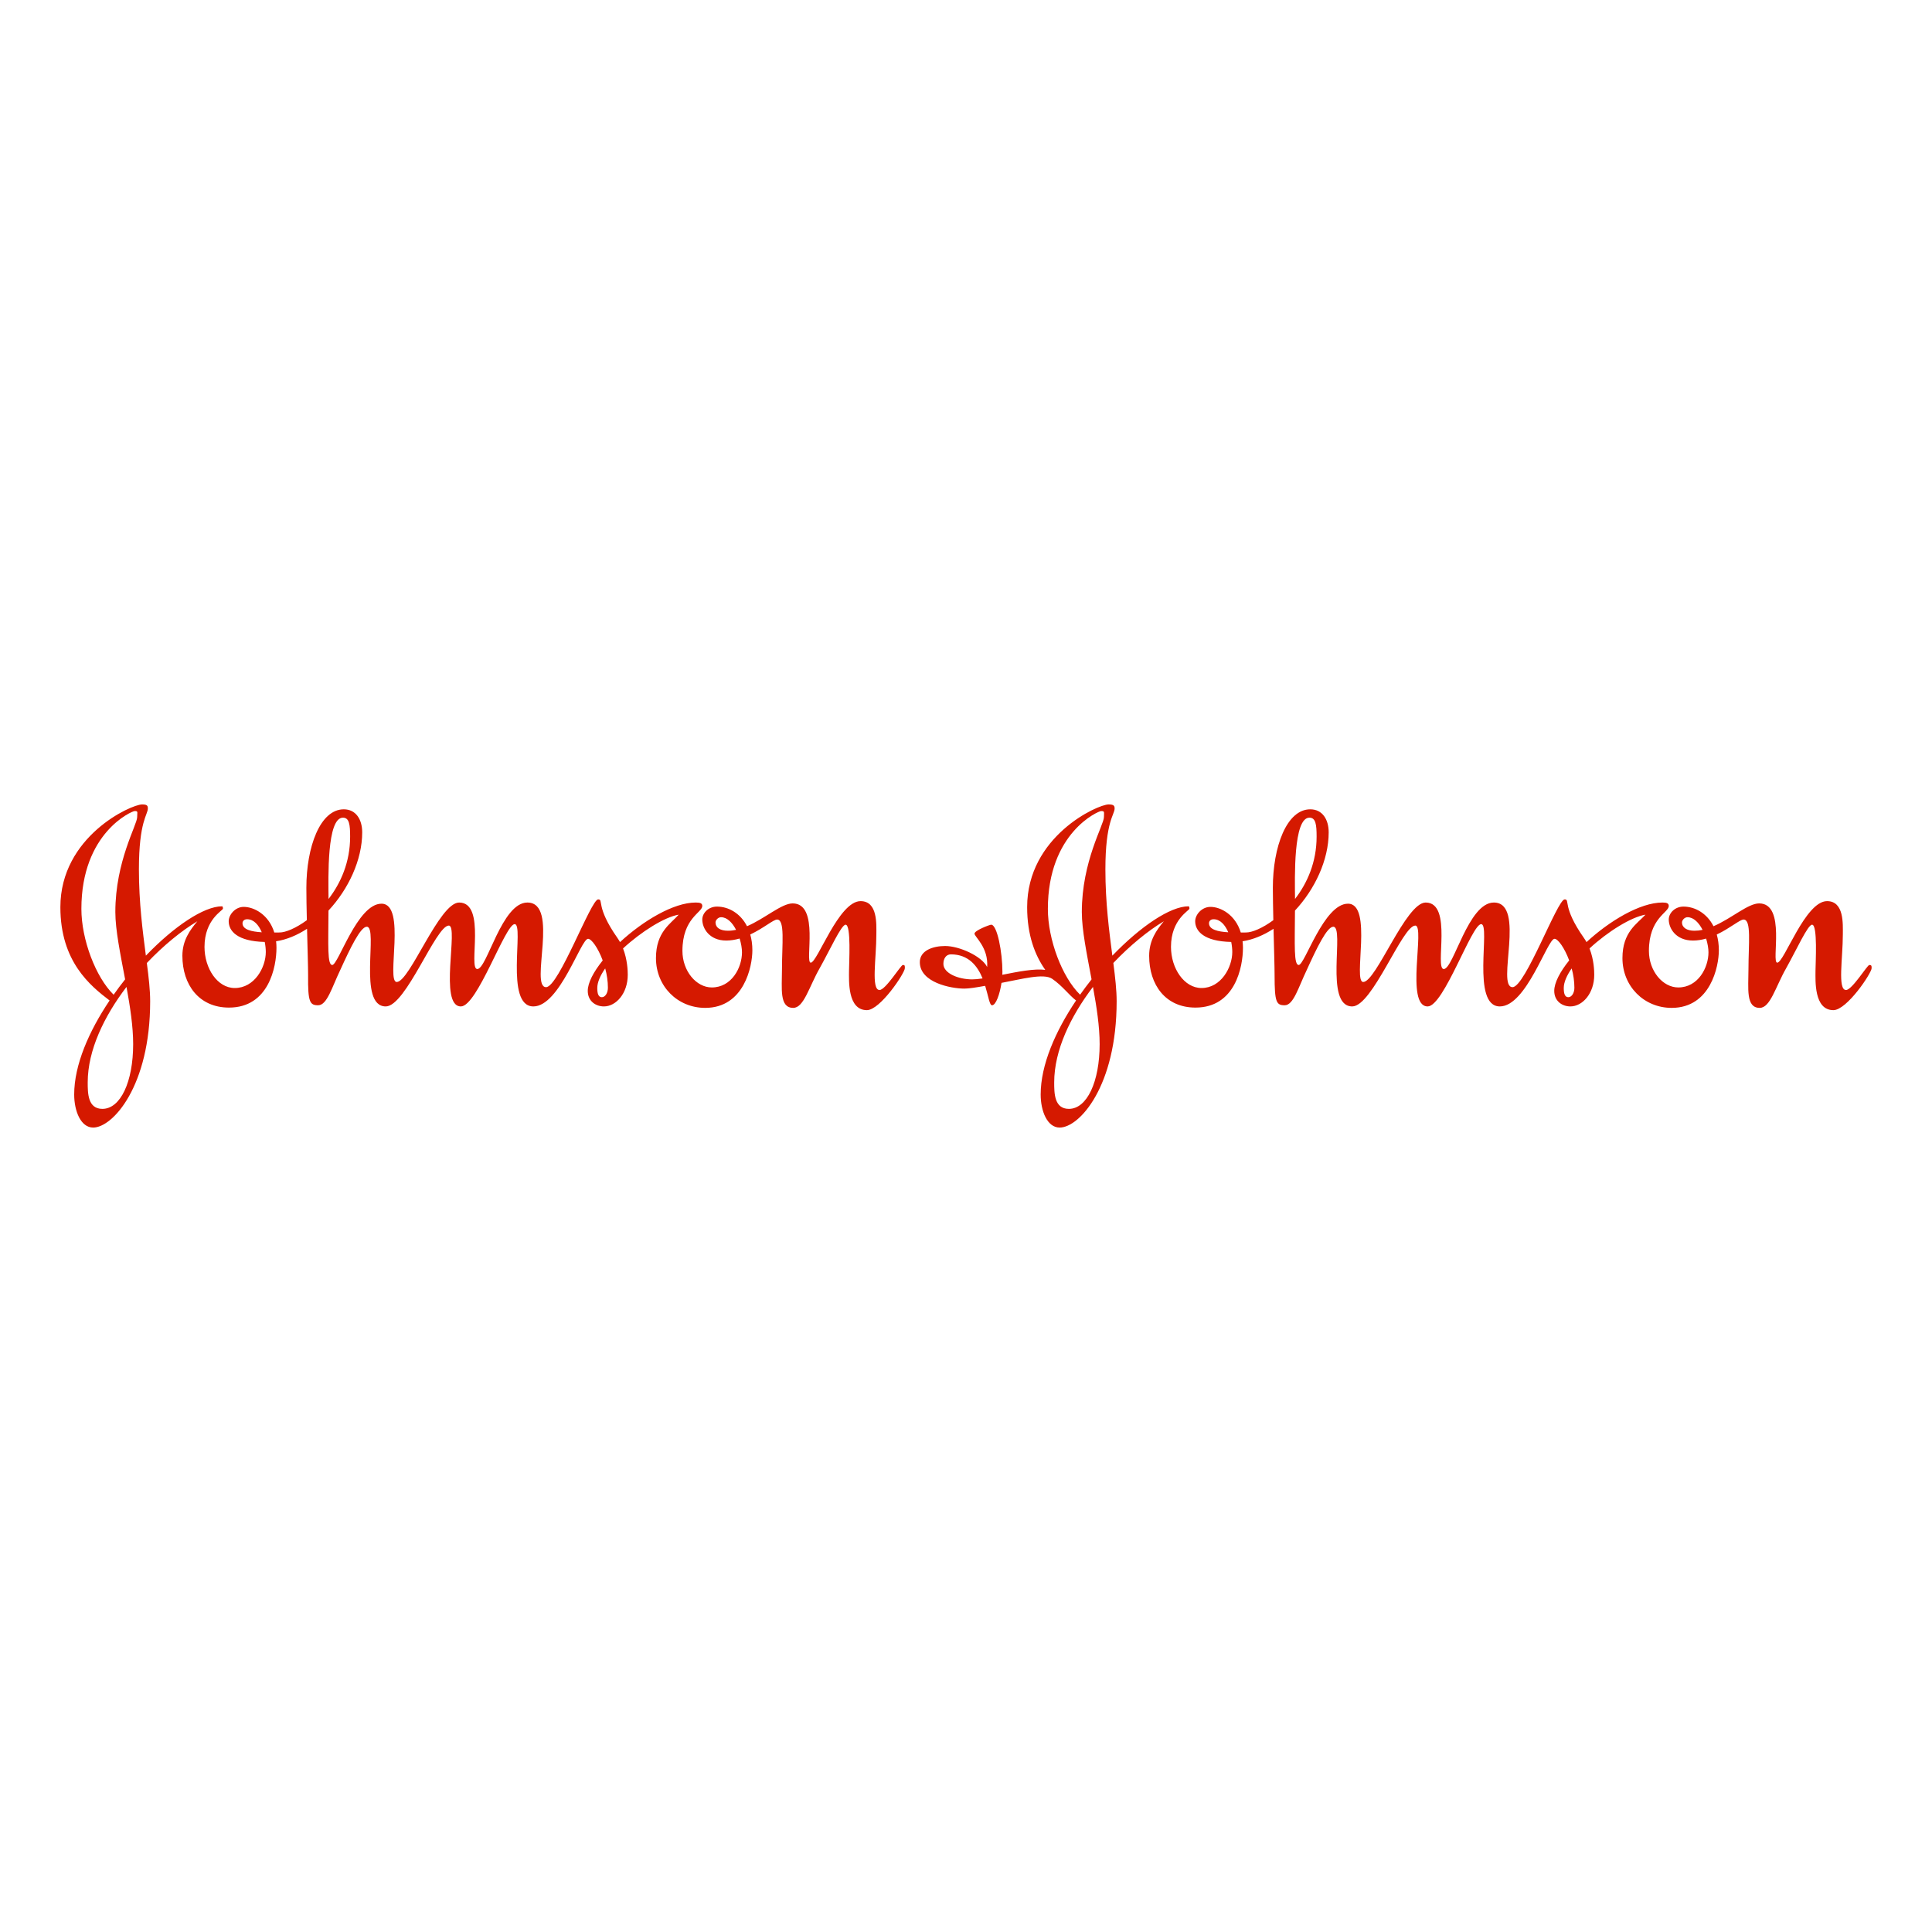<?xml version="1.0" encoding="UTF-8"?>
<!DOCTYPE svg PUBLIC "-//W3C//DTD SVG 1.1//EN" "http://www.w3.org/Graphics/SVG/1.1/DTD/svg11.dtd">
<!-- Creator: CorelDRAW 2021 (64-Bit) -->
<svg xmlns="http://www.w3.org/2000/svg" xml:space="preserve" width="400px" height="400px" version="1.1" style="shape-rendering:geometricPrecision; text-rendering:geometricPrecision; image-rendering:optimizeQuality; fill-rule:evenodd; clip-rule:evenodd"
viewBox="0 0 400 400"
 xmlns:xlink="http://www.w3.org/1999/xlink"
 xmlns:xodm="http://www.corel.com/coreldraw/odm/2003">
 <defs>
  <style type="text/css">
   <![CDATA[
    .fil0 {fill:#D51900}
   ]]>
  </style>
 </defs>
 <g id="Layer_x0020_1">
  <path class="fil0" d="M40.86 190.74c-1.49,1.78 -3.1,3.93 -3.1,7.14 0,6.02 3.45,10.73 9.65,10.73 8.22,0 9.83,-8.4 9.83,-12.39 0,-0.47 -0.03,-0.91 -0.08,-1.34l0 0c2.18,-0.33 4.36,-1.25 6.4,-2.58l0.01 0.01c0.1,4 0.22,7.87 0.22,9.63 -0.06,5.54 0.36,6.19 2.08,6.19 1.85,0 2.86,-3.75 4.59,-7.33 2.03,-4.46 4.17,-8.93 5.48,-8.93 2.45,0 -1.96,16.5 3.93,16.5 4.17,0 10.37,-16.74 13.05,-16.74 2.09,0 -2.14,16.74 2.5,16.74 3.4,0 9.18,-17.04 11.14,-17.04 2.03,0 -2.14,17.04 3.87,17.04 5.43,0 9.83,-14 11.32,-14 0.72,0 2.06,1.88 3.02,4.44l-0.01 0.07c-1.88,2.35 -3.07,4.59 -3.07,6.27 0,2.15 1.67,3.22 3.34,3.22 2.5,0 4.94,-2.68 4.94,-6.55 0,-0.81 -0.07,-3.13 -0.97,-5.44l0 -0.02c3.75,-3.47 8.59,-6.5 11.52,-6.99 -1.67,1.9 -4.71,3.57 -4.71,8.99 0,5.84 4.47,10.31 10.19,10.31 8.04,0 9.77,-8.58 9.77,-11.92 0,-1.21 -0.16,-2.31 -0.44,-3.28l-0.01 0.01c2.74,-1.28 4.8,-3.1 5.57,-3.1 1.67,0 1.01,5.06 1.01,10.31 0,3.93 -0.59,7.98 2.33,7.98 2.2,0 3.27,-4.35 5.48,-8.22 2.14,-3.81 4.47,-9 5.36,-9 1.19,0 0.71,7.98 0.71,9.53 0,1.97 -0.35,8.16 3.7,8.16 2.74,0 7.86,-7.68 7.86,-8.69 0,-0.54 0,-0.66 -0.42,-0.66 -0.41,0 -3.57,5.18 -4.82,5.18 -1.79,0 -0.66,-6.61 -0.66,-11.49 0,-2.15 0.3,-6.91 -3.27,-6.91 -4.53,0 -8.94,12.74 -10.31,12.74 -1.31,0 1.91,-12.27 -3.75,-12.27 -2.3,0 -5.73,3.13 -9.46,4.73l0.02 0.01c-1.37,-2.7 -3.84,-4.08 -6.23,-4.08 -1.73,0 -3.04,1.31 -3.04,2.68 0,1.85 1.49,4.35 4.95,4.35 0.95,0 1.87,-0.16 2.75,-0.41l0.04 0.02c0.31,1.01 0.48,2.03 0.48,2.83 0,3.16 -2.14,7.27 -6.25,7.27 -3.22,0 -6.08,-3.4 -6.08,-7.57 0,-6.79 4.11,-7.92 4.11,-9.29 0,-0.6 -0.47,-0.72 -1.37,-0.72 -4.59,0 -10.91,3.8 -15.65,8.18l-0.02 0c-0.16,-0.29 -0.34,-0.57 -0.53,-0.85 -4.59,-6.55 -2.8,-7.98 -3.99,-7.98 -1.49,0 -8.16,18.17 -10.78,18.17 -3.46,0 2.85,-17.52 -3.88,-17.52 -5.3,0 -8.34,13.77 -10.36,13.77 -1.97,-0.01 1.96,-13.77 -3.76,-13.77 -4.11,0 -10.24,16.45 -12.92,16.45 -2.27,0 2.08,-16.21 -3.16,-16.21 -5,0 -8.93,12.69 -10.19,12.69 -1.04,0 -0.82,-3.96 -0.78,-11.23l0.02 -0.06c4.1,-4.41 6.96,-10.45 6.96,-16.17 0,-2.68 -1.31,-4.77 -3.81,-4.77 -4.89,0 -7.75,7.75 -7.75,16.27 0,1.85 0.04,4.23 0.1,6.66l-0.01 0.03c-2.27,1.67 -4.41,2.54 -5.63,2.54 -0.34,0 -0.71,0 -1.1,0.01l0 0c-1.12,-3.67 -4.15,-5.31 -6.34,-5.31 -1.73,0 -3.1,1.61 -3.1,2.98 0,2.02 1.79,4.15 7.45,4.28l0.01 0.01c0.15,0.74 0.22,1.46 0.22,2.08 0,3.16 -2.32,7.45 -6.43,7.45 -3.58,0 -6.26,-4.05 -6.26,-8.52 0,-5.72 3.82,-7.51 3.82,-7.92 0,-0.24 -0.06,-0.48 -0.18,-0.48 -3.78,0 -9.95,4.16 -15.77,10.21l-0.01 0c-0.65,-5.01 -1.44,-10.92 -1.44,-17.84 0,-10 1.85,-11.32 1.85,-12.63 0,-0.59 -0.18,-0.83 -1.19,-0.83 -2.27,0 -16.92,6.61 -16.92,21.27 0,11.27 6.2,16.28 10.19,19.32l0 0c-4.28,6.36 -7.33,13.35 -7.33,19.46 0,3.45 1.37,6.85 3.93,6.85 4.05,0 11.8,-8.58 11.8,-26.15 0,-2.31 -0.3,-4.94 -0.69,-7.92l0.01 -0.01c3.47,-3.66 7.19,-6.68 10.45,-8.63zm311.62 1.78l0.01 -0.02c-0.76,-1.46 -1.83,-2.6 -3.12,-2.6 -0.59,0 -1.13,0.6 -1.13,1.08 0,1.07 1.02,1.72 2.56,1.72 0.57,0 1.13,-0.06 1.68,-0.18zm-128.86 13.42c0.75,-1.06 1.53,-2.1 2.33,-3.11l0.04 -0.09c-0.97,-5.2 -2.01,-10.21 -2.01,-13.91 0,-10.54 4.58,-18.05 4.58,-19.66 0.01,-1.07 0.18,-1.25 -0.59,-1.25 -0.54,0 -11.02,4.47 -11.02,20.26 0,6.36 2.96,14.15 6.67,17.76zm-0.83 1.2c-1.47,-1.12 -2.85,-3.05 -4.95,-4.49 -1.77,-1.21 -6.44,0.1 -10.48,0.84l-0.01 0c-0.35,2.34 -1.16,4.64 -1.96,4.64 -0.52,0 -0.75,-1.84 -1.41,-3.99l-0.04 -0.03c-1.81,0.33 -3.34,0.57 -4.27,0.57 -2.8,0 -9.23,-1.25 -9.23,-5.48 0,-2.39 2.68,-3.34 5.24,-3.34 2.92,0 7.57,2.08 8.7,4.35 0.3,-4.05 -2.62,-6.26 -2.62,-6.91 0,-0.66 3.15,-1.85 3.45,-1.85 1.25,0 2.33,5.72 2.33,9.77 0,0.19 -0.01,0.39 -0.02,0.59l0 0.01c3.21,-0.64 6.66,-1.32 8.89,-1.02 -2.14,-3.03 -3.75,-7.2 -3.75,-12.98 0,-14.66 14.59,-21.27 16.86,-21.27 1.01,0 1.25,0.24 1.25,0.83 0,1.31 -1.91,2.63 -1.91,12.63 0,6.93 0.79,12.84 1.44,17.85l0 0c5.82,-6.05 11.99,-10.22 15.78,-10.22 0.12,0 0.18,0.24 0.18,0.48 0,0.41 -3.82,2.2 -3.82,7.92 0,4.47 2.74,8.52 6.32,8.52 4.05,0 6.37,-4.29 6.37,-7.45 0,-0.62 -0.07,-1.35 -0.22,-2.09l-0.01 0c-5.66,-0.12 -7.45,-2.26 -7.45,-4.28 0,-1.37 1.37,-2.98 3.16,-2.98 2.14,0 5.16,1.63 6.28,5.31 0.39,-0.01 0.76,-0.01 1.1,-0.01 1.23,0 3.36,-0.87 5.63,-2.54l0.01 -0.02c-0.05,-2.44 -0.1,-4.81 -0.1,-6.67 0,-8.52 2.86,-16.27 7.75,-16.27 2.5,0 3.81,2.09 3.81,4.77 0,5.72 -2.86,11.77 -6.96,16.17l-0.02 0.05c-0.04,7.27 -0.26,11.24 0.78,11.24 1.26,0 5.19,-12.69 10.19,-12.69 5.24,0 0.95,16.21 3.16,16.21 2.68,0 8.81,-16.45 12.93,-16.45 5.71,0 1.78,13.77 3.75,13.77 2.02,-0.01 5.06,-13.77 10.36,-13.77 6.74,0 0.42,17.52 3.88,17.52 2.62,0 9.29,-18.17 10.78,-18.17 1.19,0 -0.6,1.43 3.99,7.98 0.2,0.28 0.37,0.56 0.53,0.85l0.02 0c4.75,-4.38 11.08,-8.18 15.71,-8.18 0.84,0 1.31,0.12 1.31,0.72 0,1.37 -4.11,2.5 -4.11,9.29 0,4.17 2.86,7.57 6.08,7.57 4.11,0 6.25,-4.11 6.25,-7.27 0,-0.8 -0.17,-1.81 -0.48,-2.83l-0.03 -0.01c-0.86,0.25 -1.77,0.4 -2.7,0.4 -3.52,0 -5.01,-2.5 -5.01,-4.35 0,-1.37 1.31,-2.68 3.04,-2.68 2.39,0 4.85,1.38 6.22,4.06l0.01 0c3.73,-1.6 7.14,-4.72 9.44,-4.72 5.66,0 2.44,12.27 3.75,12.27 1.43,0 5.78,-12.74 10.31,-12.74 3.57,0 3.27,4.76 3.27,6.91 0,4.88 -1.13,11.49 0.66,11.49 1.25,0 4.41,-5.18 4.82,-5.18 0.42,0 0.48,0.12 0.48,0.66 0,1.01 -5.12,8.69 -7.92,8.69 -4.05,0 -3.7,-6.19 -3.7,-8.16 0,-1.55 0.48,-9.53 -0.71,-9.53 -0.89,0 -3.22,5.19 -5.36,9 -2.21,3.87 -3.28,8.22 -5.48,8.22 -2.92,0 -2.33,-4.05 -2.33,-7.98 0,-5.25 0.66,-10.31 -1.01,-10.31 -0.77,0 -2.83,1.82 -5.55,3.1l0 0.01c0.27,0.97 0.43,2.06 0.43,3.26 0,3.34 -1.73,11.92 -9.77,11.92 -5.72,0 -10.19,-4.47 -10.19,-10.31 0,-5.42 3.04,-7.09 4.77,-8.99 -2.96,0.49 -7.82,3.51 -11.57,6.98l-0.01 0.04c0.91,2.31 0.97,4.62 0.97,5.43 0,3.87 -2.44,6.55 -4.94,6.55 -1.67,0 -3.34,-1.07 -3.34,-3.22 0,-1.68 1.19,-3.94 3.08,-6.29l0.01 -0.02c-0.96,-2.58 -2.31,-4.47 -3.03,-4.47 -1.49,0 -5.83,14 -11.32,14 -6.01,0 -1.84,-17.04 -3.87,-17.04 -1.96,0 -7.74,17.04 -11.08,17.04 -4.7,0 -0.47,-16.74 -2.56,-16.74 -2.68,0 -8.88,16.74 -13.05,16.74 -5.89,0 -1.48,-16.5 -3.93,-16.5 -1.31,0 -3.45,4.47 -5.48,8.93 -1.73,3.58 -2.74,7.33 -4.58,7.33 -1.73,0 -2.09,-0.65 -2.09,-6.19 0,-1.76 -0.12,-5.63 -0.22,-9.63l-0.01 -0.01c-2.04,1.33 -4.21,2.24 -6.39,2.58l-0.01 0.01c0.05,0.42 0.08,0.87 0.08,1.33 0,3.99 -1.61,12.39 -9.83,12.39 -6.2,0 -9.59,-4.71 -9.59,-10.72 0,-3.22 1.55,-5.37 3.04,-7.15 -3.26,1.95 -6.97,4.97 -10.44,8.62l-0.01 0.05c0.38,2.96 0.68,5.59 0.68,7.89 0,17.57 -7.69,26.15 -11.8,26.15 -2.56,0 -3.93,-3.4 -3.93,-6.85 0,-6.11 3.05,-13.1 7.33,-19.46zm102.61 -6.63l-0.01 0c-1.01,1.46 -1.63,2.86 -1.63,4.05 0,1.19 0.24,1.9 0.95,1.9 0.66,0 1.25,-0.83 1.25,-1.96 0,-1.35 -0.21,-2.72 -0.56,-3.99zm-57.28 -14.39l0 0c2.52,-3.26 4.47,-7.6 4.47,-12.9 0,-2.5 -0.18,-3.93 -1.49,-3.93 -3.36,0 -3.02,12.44 -2.98,16.83zm-13.84 6.9l0.01 -0.02c-0.64,-1.49 -1.64,-2.68 -3.03,-2.68 -0.6,0 -0.95,0.36 -0.95,0.83 0,1.33 1.88,1.74 3.97,1.87zm-27.99 11.32l-0.01 0c-4.6,6.04 -8.02,13.08 -8.02,19.76 0,2.2 0,5.48 3.04,5.48 3.75,0 6.37,-5.6 6.37,-13.41 0,-3.63 -0.63,-7.75 -1.38,-11.83zm-22.89 -1.76l0.02 -0.04c-1.04,-2.52 -2.86,-4.95 -6.55,-4.95 -1.01,0 -1.55,0.89 -1.55,1.96 0,1.97 3.1,3.22 5.96,3.22 0.6,0 1.32,-0.07 2.12,-0.19zm-51.02 -10.06c-0.55,0.11 -1.11,0.18 -1.67,0.18 -1.61,0 -2.57,-0.65 -2.57,-1.72 0,-0.48 0.54,-1.08 1.14,-1.08 1.28,0 2.35,1.14 3.11,2.6l-0.01 0.02zm-27.07 8.01c0.34,1.27 0.55,2.63 0.55,3.97 0,1.13 -0.59,1.96 -1.25,1.96 -0.71,0 -0.95,-0.71 -0.95,-1.9 0,-1.18 0.61,-2.58 1.62,-4.03l0.03 0zm-57.29 -14.43c-0.04,-4.41 -0.37,-16.81 2.98,-16.81 1.31,0 1.49,1.43 1.49,3.93 0,5.29 -1.95,9.63 -4.46,12.89l-0.01 -0.01zm-13.83 6.92c-2.09,-0.13 -3.98,-0.54 -3.98,-1.87 0,-0.47 0.36,-0.83 0.95,-0.83 1.39,0 2.4,1.19 3.03,2.69l0 0.01zm-28.3 9.77c-0.82,1.02 -1.61,2.08 -2.36,3.15l-0.01 0c-3.7,-3.62 -6.67,-11.41 -6.67,-17.77 0,-15.78 10.48,-20.25 11.02,-20.25 0.77,0 0.53,0.18 0.53,1.25 0,1.61 -4.52,9.12 -4.52,19.66 0,3.7 1.04,8.71 2.02,13.91l-0.01 0.05zm0.3 1.54c0.75,4.08 1.38,8.21 1.38,11.84 0,7.81 -2.62,13.41 -6.37,13.41 -3.04,0 -3.04,-3.28 -3.04,-5.48 0,-6.69 3.42,-13.72 8.03,-19.77l0 0z"/>
 </g>
</svg>
